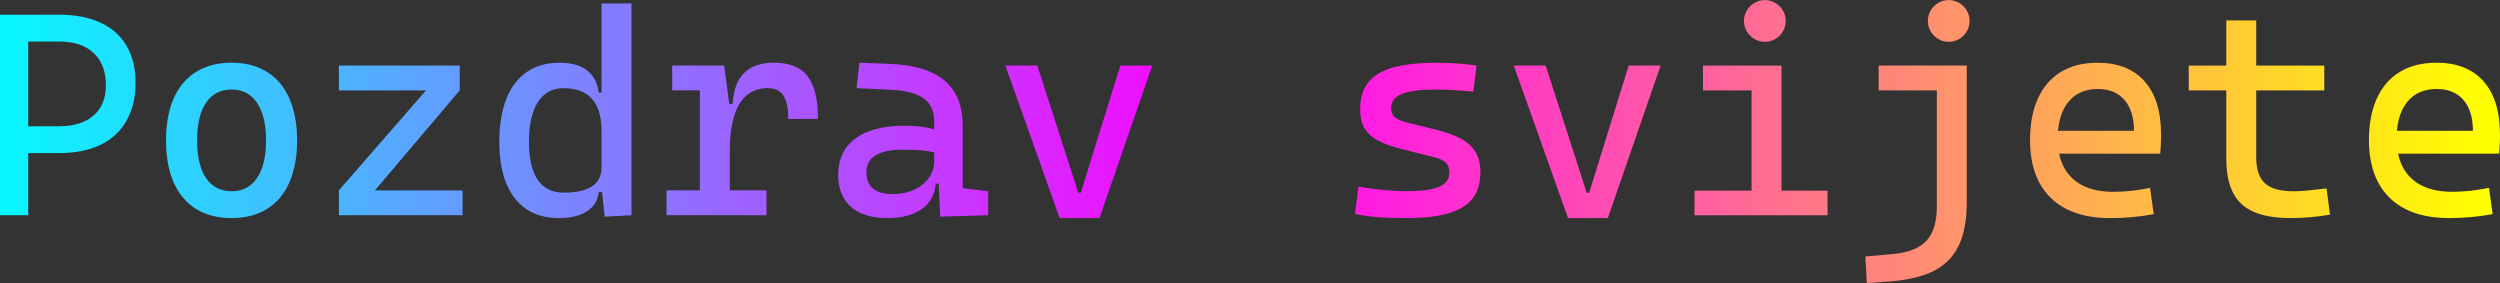 <svg width="91.488mm" height="10.356mm" version="1.1" viewBox="0 0 91.488 10.356" xmlns="http://www.w3.org/2000/svg">
<rect x="0" y="0" width="91.488" height="10.356" fill="#333333" stroke="none"/>
<g stroke-width=".265" aria-label=" Pozdrav svijete">
<style> @keyframes animate { 0% { filter: hue-rotate(360deg);} 100% { filter: hue-rotate(0deg);} } path {fill: url(#grad);animation: animate linear 5s infinite ;} </style> <linearGradient id="grad"> <stop offset="0%" stop-color="cyan" /> <stop offset="50%" stop-color="magenta" /> <stop offset="100%" stop-color="yellow" /> </linearGradient>
<path d="m91.488 4.92q0 0.377-0.031 0.703h-3.7q0.145 0.682 0.651 1.039 0.506 0.357 1.333 0.357 0.636 0 1.344-0.145l0.134 0.961q-0.76 0.145-1.602 0.145-0.935 0-1.592-0.331-0.651-0.331-0.992-0.966-0.341-0.641-0.341-1.556 0-0.889 0.289-1.524 0.289-0.636 0.842-0.972 0.558-0.336 1.338-0.336 1.116 0 1.721 0.677t0.605 1.948zm-0.992-0.134q0-0.734-0.351-1.132-0.346-0.398-0.972-0.398-0.636 0-1.013 0.398-0.377 0.398-0.444 1.132zm-5.23 3.07q-0.729 0.124-1.437 0.124-0.837 0-1.354-0.227-0.517-0.227-0.76-0.703-0.243-0.475-0.243-1.24v-2.501h-1.375v-0.909h1.375v-1.654h1.095v1.654h2.491v0.909h-2.491v2.45q0 0.656 0.32 0.951 0.32 0.289 1.044 0.289 0.238 0 0.506-0.026 0.274-0.026 0.703-0.078zm-6.181-2.935q0 0.377-0.031 0.703h-3.7q0.145 0.682 0.651 1.039 0.506 0.357 1.333 0.357 0.636 0 1.344-0.145l0.134 0.961q-0.76 0.145-1.602 0.145-0.935 0-1.592-0.331-0.651-0.331-0.992-0.966-0.341-0.641-0.341-1.556 0-0.889 0.289-1.524 0.289-0.636 0.842-0.972 0.558-0.336 1.338-0.336 1.116 0 1.721 0.677t0.605 1.948zm-0.992-0.134q0-0.734-0.351-1.132-0.346-0.398-0.972-0.398-0.636 0-1.013 0.398-0.377 0.398-0.444 1.132zm-6.78-3.256q-0.207 0-0.382-0.103-0.176-0.103-0.279-0.279-0.103-0.176-0.103-0.382t0.103-0.382q0.103-0.176 0.279-0.279 0.176-0.103 0.382-0.103t0.382 0.103q0.176 0.103 0.279 0.279 0.103 0.176 0.103 0.382t-0.103 0.382q-0.103 0.176-0.279 0.279-0.176 0.103-0.382 0.103zm0.661 5.86q0 0.977-0.289 1.587t-0.899 0.925q-0.605 0.315-1.592 0.393l-0.878 0.062-0.052-0.972 1.034-0.093q0.832-0.078 1.204-0.486 0.377-0.408 0.377-1.251v-4.248h-2.129v-0.909h3.225zm-7.39-5.86q-0.207 0-0.382-0.103-0.176-0.103-0.279-0.279-0.103-0.176-0.103-0.382t0.103-0.382q0.103-0.176 0.279-0.279 0.176-0.103 0.382-0.103t0.382 0.103q0.176 0.103 0.279 0.279 0.103 0.176 0.103 0.382t-0.103 0.382q-0.103 0.176-0.279 0.279-0.176 0.103-0.382 0.103zm0.61 5.447h1.685v0.899h-4.868v-0.899h2.088v-3.669h-1.778v-0.909h2.873zm-9.798-4.579h1.168l1.499 4.651h0.093l1.447-4.651h1.168l-1.933 5.581h-1.457zm-3.938 5.581q-0.63 0-1.075-0.036-0.439-0.036-0.796-0.119l0.124-0.992q1.054 0.165 1.747 0.165 0.827 0 1.204-0.16 0.377-0.165 0.377-0.522 0-0.238-0.129-0.362-0.124-0.124-0.408-0.196l-1.261-0.32q-0.527-0.134-0.842-0.31-0.315-0.176-0.47-0.444-0.155-0.274-0.155-0.682 0-0.605 0.289-0.977 0.295-0.377 0.909-0.553 0.62-0.176 1.612-0.176 0.754 0 1.447 0.103l-0.114 0.951q-0.78-0.072-1.364-0.072-0.868 0-1.256 0.16-0.388 0.155-0.388 0.512 0 0.227 0.134 0.341 0.134 0.114 0.455 0.196l1.013 0.248q0.589 0.145 0.951 0.341t0.537 0.491q0.176 0.295 0.176 0.729 0 0.594-0.284 0.966-0.284 0.367-0.884 0.543-0.594 0.176-1.55 0.176zm-14.666-5.581h1.168l1.499 4.651h0.093l1.447-4.651h1.168l-1.933 5.581h-1.457zm-0.63 4.599v0.878l-1.757 0.052-0.052-1.209h-0.109q-0.057 0.62-0.527 0.941-0.465 0.32-1.245 0.32-0.858 0-1.328-0.408-0.47-0.413-0.47-1.173 0-0.868 0.63-1.333 0.636-0.465 1.798-0.465 0.63 0 1.085 0.129v-0.295q0-0.558-0.382-0.832-0.377-0.274-1.147-0.315l-1.313-0.062 0.103-0.93 1.106 0.041q1.354 0.052 2.015 0.615 0.661 0.563 0.661 1.649v2.284zm-3.514 0.103q0.486 0 0.832-0.171 0.351-0.171 0.527-0.444 0.181-0.274 0.181-0.574v-0.331q-0.258-0.067-0.517-0.083-0.253-0.021-0.641-0.021-0.651 0-0.987 0.207t-0.336 0.61q0 0.398 0.238 0.605 0.238 0.202 0.703 0.202zm-4.33-4.806q0.568 0 0.92 0.217 0.357 0.212 0.522 0.661 0.171 0.45 0.171 1.178h-1.085q0-0.594-0.181-0.858-0.176-0.269-0.574-0.269-0.687 0-1.039 0.589-0.346 0.589-0.346 1.705v1.447h1.344v0.909h-3.659v-0.909h1.22v-3.659h-1.013v-0.909h1.902l0.186 1.406h0.124q0.047-0.76 0.419-1.132 0.377-0.377 1.09-0.377zm-5.209-2.17v7.751l-0.982 0.052-0.093-0.899h-0.124q-0.052 0.465-0.439 0.708-0.388 0.243-1.018 0.243-0.692 0-1.183-0.32-0.486-0.326-0.744-0.951-0.253-0.625-0.253-1.519 0-0.915 0.253-1.566 0.258-0.651 0.749-0.987 0.496-0.341 1.189-0.341 0.656 0 1.013 0.274 0.362 0.269 0.434 0.822h0.103v-3.266zm-2.481 6.925q1.385 0 1.385-0.93v-1.323q0-1.571-1.395-1.571-0.605 0-0.935 0.512-0.326 0.512-0.326 1.452 0 0.92 0.32 1.39t0.951 0.47zm-6.909-0.083h3.209v0.909h-4.527v-0.909l3.188-3.659h-3.188v-0.909h4.423v0.909zm-5.245 1.013q-0.754 0-1.297-0.331-0.537-0.336-0.822-0.972-0.279-0.641-0.279-1.54t0.279-1.535q0.284-0.641 0.822-0.972 0.543-0.336 1.297-0.336 0.754 0 1.292 0.336 0.543 0.331 0.822 0.972 0.284 0.636 0.284 1.535t-0.284 1.54q-0.279 0.636-0.822 0.972-0.537 0.331-1.292 0.331zm0-0.982q0.605 0 0.93-0.481 0.331-0.486 0.331-1.38 0-0.894-0.331-1.375-0.326-0.486-0.93-0.486-0.605 0-0.935 0.486-0.326 0.481-0.326 1.375 0 0.894 0.326 1.38 0.331 0.481 0.935 0.481zm-6.315-6.46q0.884 0 1.514 0.289 0.63 0.289 0.956 0.847 0.331 0.558 0.331 1.344 0 0.816-0.331 1.4-0.326 0.579-0.956 0.884-0.63 0.3-1.514 0.3h-1.127v2.274h-1.034v-7.338zm0 4.082q0.816 0 1.266-0.393 0.45-0.393 0.45-1.106 0-0.765-0.45-1.183-0.45-0.419-1.266-0.419h-1.127v3.101z"/>
</g>
</svg>
